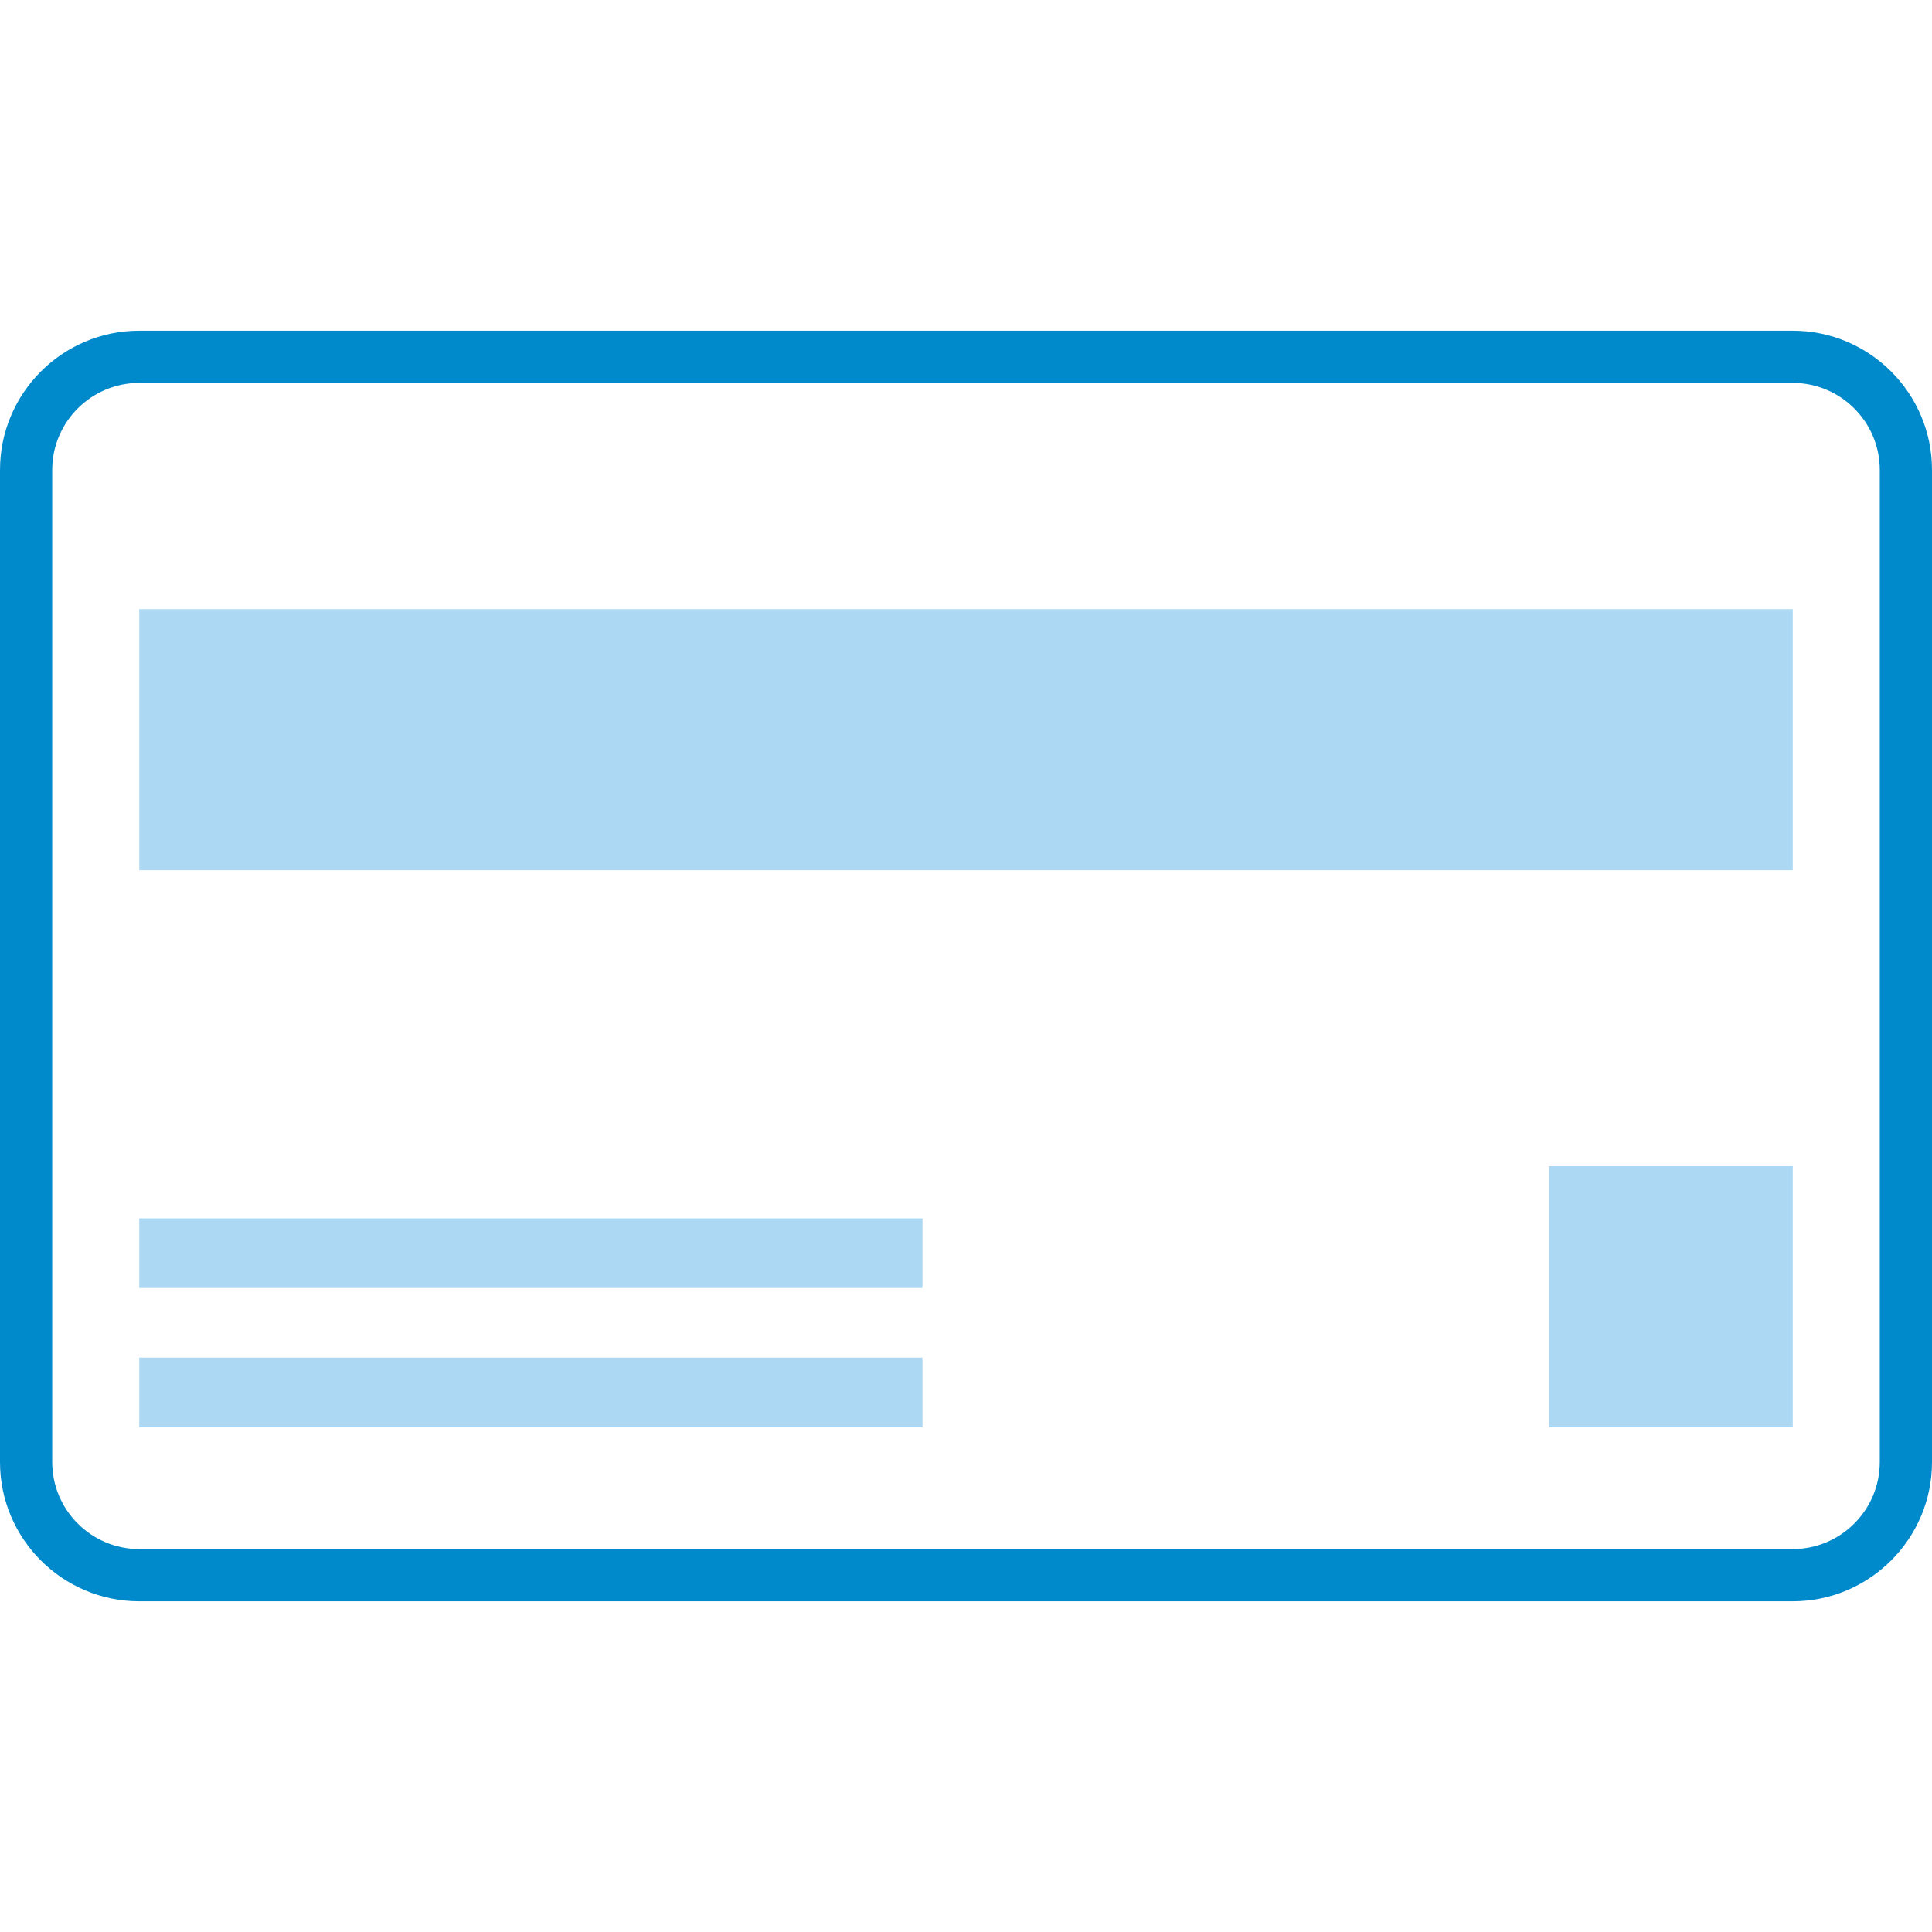 <?xml version="1.0" encoding="UTF-8"?>
<svg xmlns="http://www.w3.org/2000/svg" id="Ebene_1" viewBox="0 0 1080 1080">
  <defs>
    <style>
      .cls-1 {
        fill: none;
      }

      .cls-2 {
        fill: #acd8f4;
      }

      .cls-3 {
        fill: #008acb;
      }
    </style>
  </defs>
  <g id="Rechteck_169">
    <rect class="cls-1" y="184.864" width="1079.999" height="710.27" rx="77.838" ry="77.838"></rect>
    <path class="cls-3" d="M1002.162,895.136H77.838C34.919,895.136.001,860.217.001,817.298V262.704C.001,219.785,34.919,184.866,77.838,184.866h924.324c42.919,0,77.838,34.919,77.838,77.838v554.594c0,42.919-34.919,77.838-77.838,77.838ZM77.838,214.055c-26.823,0-48.649,21.825-48.649,48.649v554.594c0,26.823,21.825,48.649,48.649,48.649h924.324c26.823,0,48.649-21.825,48.649-48.649V262.704c0-26.823-21.825-48.649-48.649-48.649H77.838Z"></path>
  </g>
  <rect id="Rechteck_170" class="cls-2" x="77.838" y="340.54" width="924.324" height="145.946"></rect>
  <rect id="Rechteck_171" class="cls-2" x="865.945" y="651.891" width="136.216" height="145.946"></rect>
  <rect id="Rechteck_172" class="cls-2" x="77.838" y="758.918" width="437.837" height="38.919"></rect>
  <rect id="Rechteck_232" class="cls-2" x="77.838" y="681.08" width="437.837" height="38.919"></rect>
</svg>
